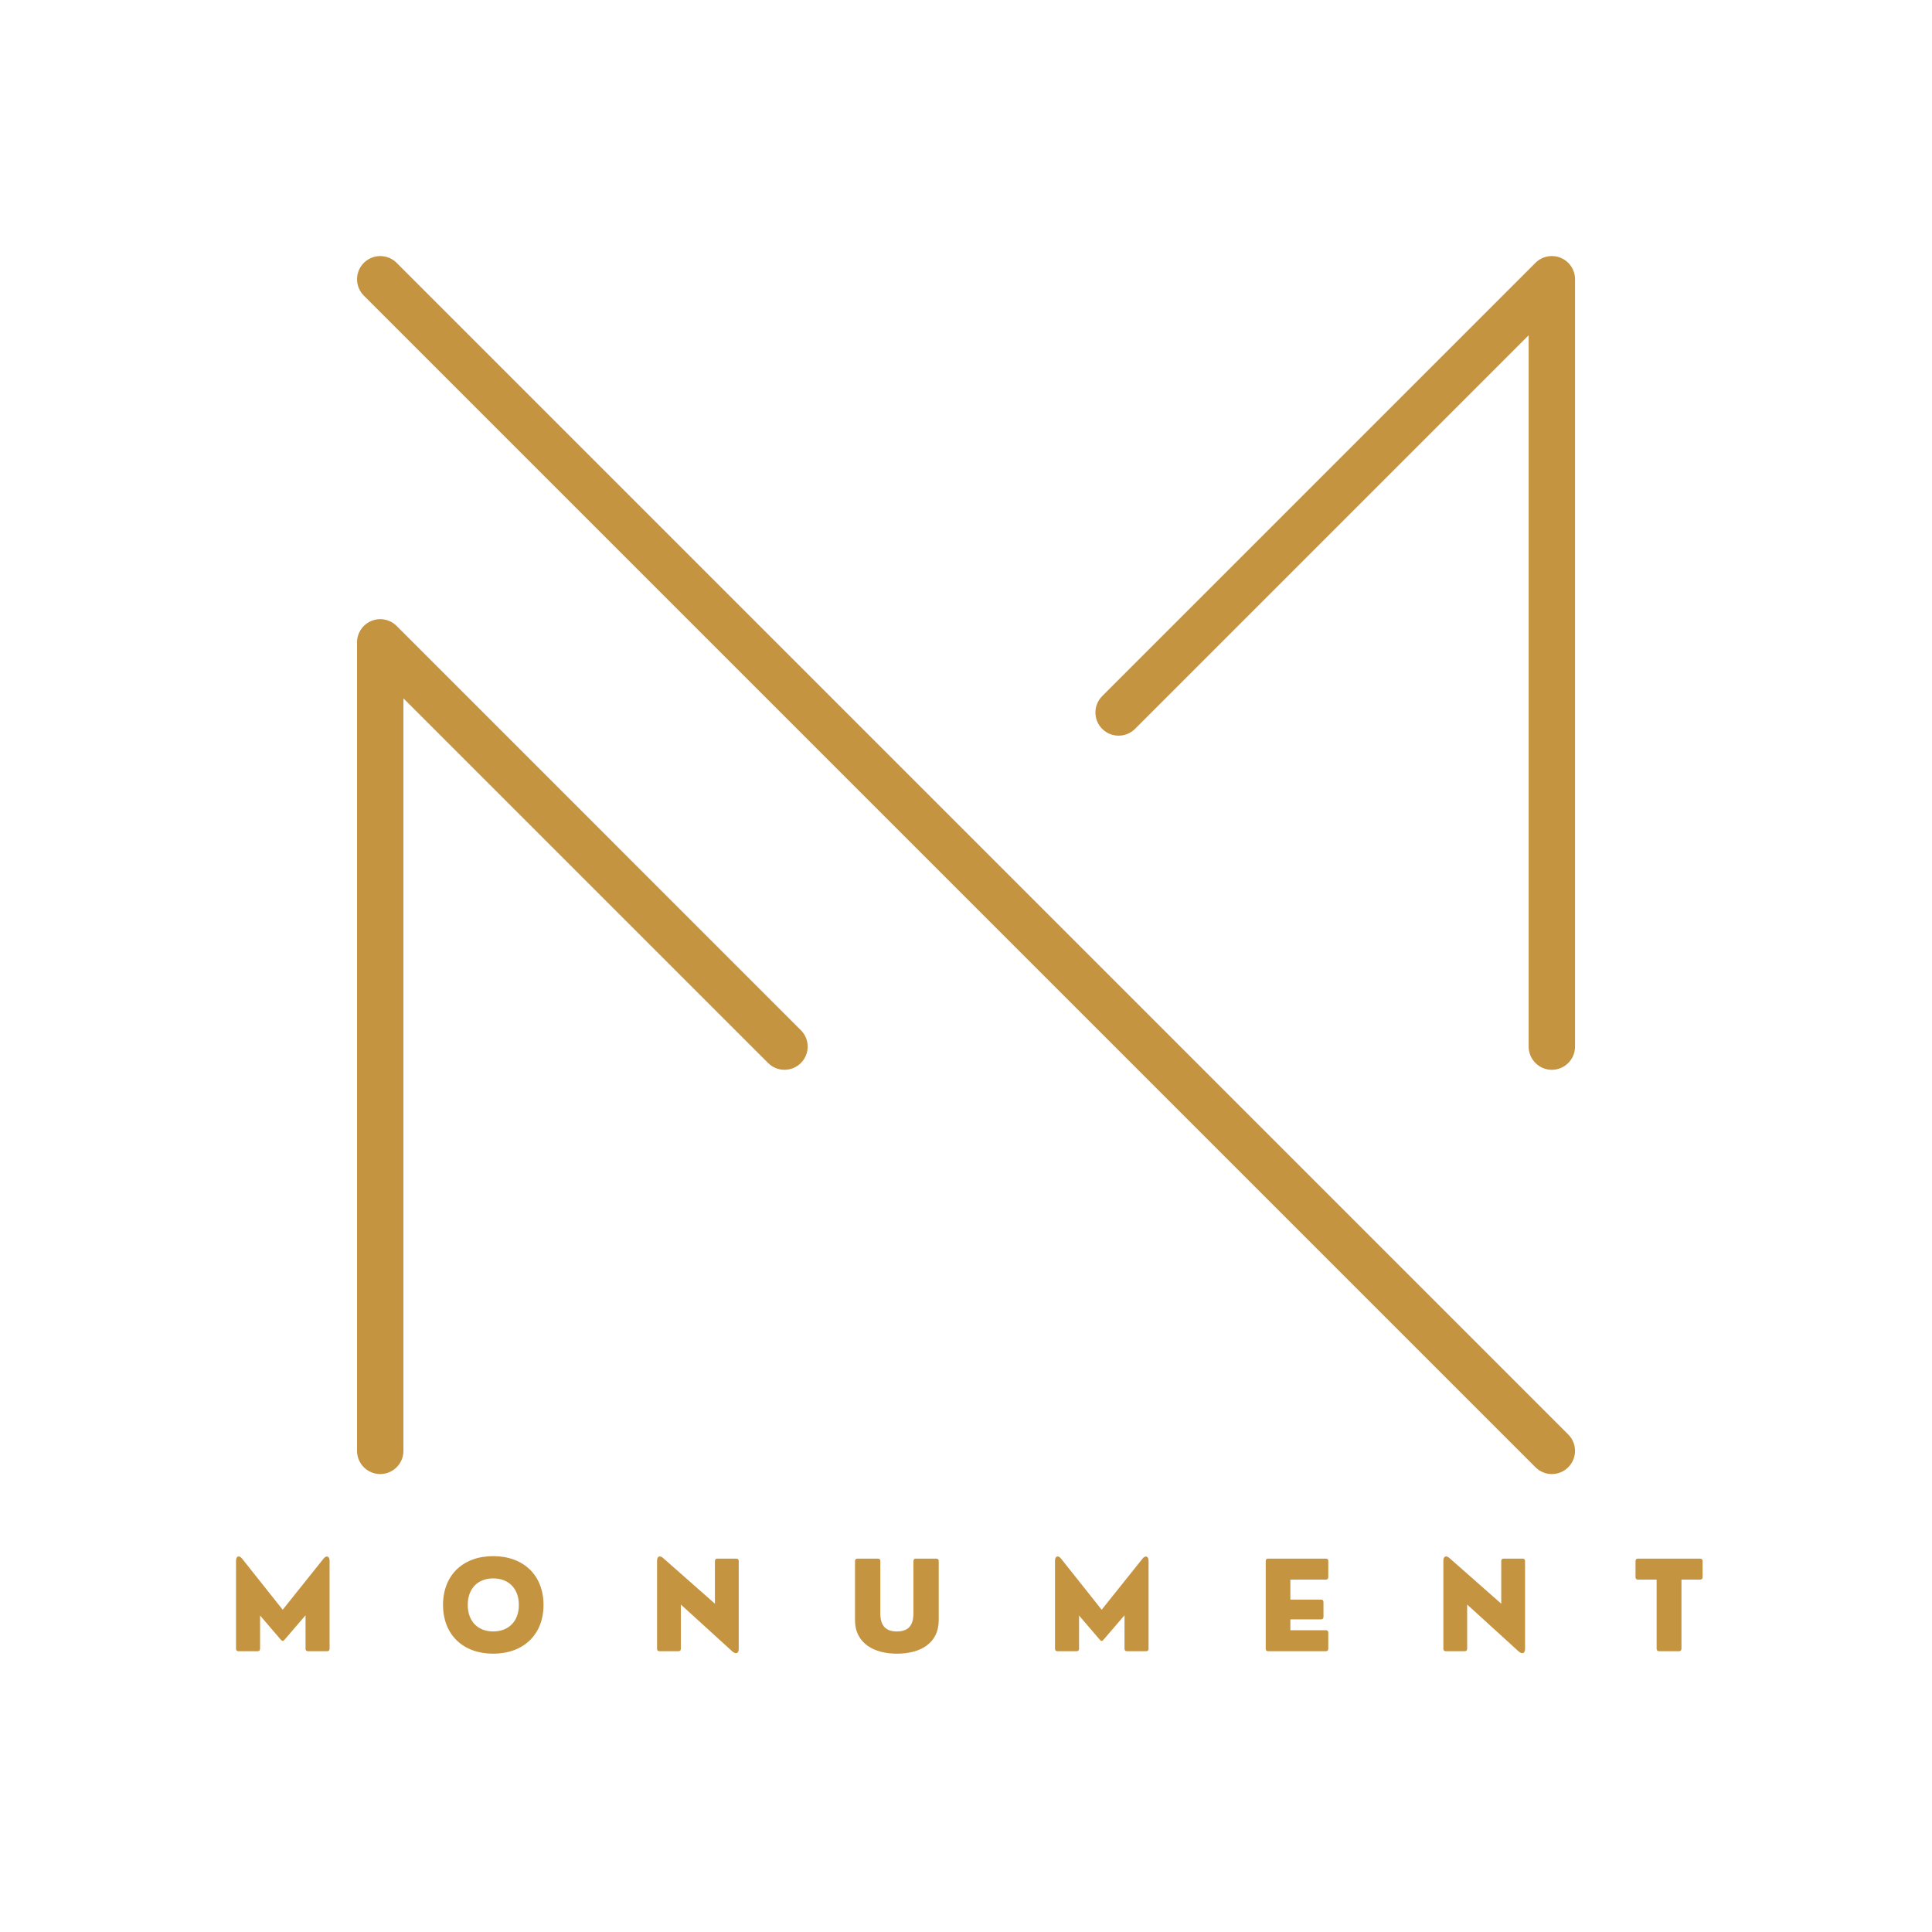 <?xml version="1.0" encoding="UTF-8"?> <svg xmlns="http://www.w3.org/2000/svg" xmlns:xlink="http://www.w3.org/1999/xlink" width="500" zoomAndPan="magnify" viewBox="0 0 375 375" height="500" preserveAspectRatio="xMidYMid meet" version="1.0"><defs><g></g><clipPath id="c17cd66348"><path d="M 69 49.254 L 306 49.254 L 306 286.734 L 69 286.734 Z M 69 49.254 " clip-rule="nonzero"></path></clipPath></defs><g clip-path="url(#c17cd66348)"><path fill="#c59440" d="M 301.211 207.648 C 298.727 207.648 296.711 205.633 296.711 203.145 L 296.711 65.07 L 220.305 141.477 C 218.547 143.23 215.699 143.23 213.938 141.477 C 212.184 139.719 212.184 136.867 213.938 135.109 L 298.031 51.02 C 299.316 49.73 301.254 49.348 302.938 50.043 C 304.617 50.742 305.715 52.383 305.715 54.203 L 305.715 203.145 C 305.715 205.633 303.699 207.648 301.211 207.648 Z M 73.805 286.113 C 71.32 286.113 69.301 284.098 69.301 281.609 L 69.301 124.68 C 69.301 122.863 70.398 121.219 72.082 120.523 C 73.766 119.824 75.699 120.211 76.988 121.496 L 155.453 199.965 C 157.211 201.723 157.211 204.57 155.453 206.328 C 153.695 208.086 150.844 208.086 149.086 206.328 L 78.305 135.547 L 78.305 281.609 C 78.305 284.098 76.289 286.113 73.805 286.113 Z M 301.211 286.113 C 300.062 286.113 298.91 285.672 298.031 284.793 L 70.621 57.383 C 68.863 55.629 68.863 52.777 70.621 51.02 C 72.379 49.262 75.23 49.262 76.988 51.02 L 304.395 278.43 C 306.152 280.184 306.152 283.035 304.395 284.793 C 303.516 285.672 302.363 286.113 301.211 286.113 " fill-opacity="1" fill-rule="nonzero"></path></g><g fill="#c59440" fill-opacity="1"><g transform="translate(44.013, 320.499)"><g><path d="M 5.992 0 C 6.305 0 6.469 -0.164 6.469 -0.48 L 6.469 -6.926 L 10.52 -2.199 C 10.742 -1.941 10.977 -1.941 11.188 -2.199 L 15.293 -6.973 L 15.293 -0.48 C 15.293 -0.164 15.457 0 15.773 0 L 19.48 0 C 19.797 0 19.961 -0.164 19.961 -0.48 L 19.961 -17.562 C 19.961 -18.453 19.34 -18.664 18.789 -17.973 L 10.859 -8.051 L 2.973 -17.973 C 2.398 -18.699 1.801 -18.453 1.801 -17.562 L 1.801 -0.48 C 1.801 -0.164 1.965 0 2.281 0 Z M 5.992 0 "></path></g></g></g><g fill="#c59440" fill-opacity="1"><g transform="translate(84.937, 320.499)"><g><path d="M 10.789 0.48 C 16.648 0.48 20.559 -3.207 20.559 -8.984 C 20.559 -14.766 16.648 -18.453 10.789 -18.453 C 4.938 -18.453 1.055 -14.766 1.055 -8.984 C 1.055 -3.207 4.938 0.48 10.789 0.48 Z M 10.789 -3.836 C 7.816 -3.836 5.852 -5.805 5.852 -8.984 C 5.852 -12.168 7.816 -14.133 10.789 -14.133 C 13.781 -14.133 15.773 -12.168 15.773 -8.984 C 15.773 -5.805 13.781 -3.836 10.789 -3.836 Z M 10.789 -3.836 "></path></g></g></g><g fill="#c59440" fill-opacity="1"><g transform="translate(125.733, 320.499)"><g><path d="M 5.945 0 C 6.258 0 6.422 -0.164 6.422 -0.48 L 6.422 -9.055 L 16.367 0 C 17.117 0.691 17.656 0.387 17.656 -0.434 L 17.656 -17.492 C 17.656 -17.809 17.492 -17.973 17.176 -17.973 L 13.516 -17.973 C 13.199 -17.973 13.035 -17.809 13.035 -17.492 L 13.035 -9.219 L 2.973 -18.09 C 2.305 -18.676 1.801 -18.383 1.801 -17.562 L 1.801 -0.48 C 1.801 -0.164 1.965 0 2.281 0 Z M 5.945 0 "></path></g></g></g><g fill="#c59440" fill-opacity="1"><g transform="translate(164.353, 320.499)"><g><path d="M 9.723 0.48 C 14.133 0.48 17.855 -1.414 17.855 -6.062 L 17.855 -17.492 C 17.855 -17.809 17.68 -17.973 17.375 -17.973 L 13.422 -17.973 C 13.105 -17.973 12.941 -17.809 12.941 -17.492 L 12.941 -7.336 C 12.941 -4.867 11.84 -3.836 9.723 -3.836 C 7.641 -3.836 6.516 -4.867 6.516 -7.336 L 6.516 -17.492 C 6.516 -17.809 6.352 -17.973 6.039 -17.973 L 2.082 -17.973 C 1.777 -17.973 1.602 -17.809 1.602 -17.492 L 1.602 -6.062 C 1.602 -1.414 5.441 0.48 9.723 0.48 Z M 9.723 0.48 "></path></g></g></g><g fill="#c59440" fill-opacity="1"><g transform="translate(202.974, 320.499)"><g><path d="M 5.992 0 C 6.305 0 6.469 -0.164 6.469 -0.48 L 6.469 -6.926 L 10.52 -2.199 C 10.742 -1.941 10.977 -1.941 11.188 -2.199 L 15.293 -6.973 L 15.293 -0.48 C 15.293 -0.164 15.457 0 15.773 0 L 19.48 0 C 19.797 0 19.961 -0.164 19.961 -0.48 L 19.961 -17.562 C 19.961 -18.453 19.34 -18.664 18.789 -17.973 L 10.859 -8.051 L 2.973 -17.973 C 2.398 -18.699 1.801 -18.453 1.801 -17.562 L 1.801 -0.48 C 1.801 -0.164 1.965 0 2.281 0 Z M 5.992 0 "></path></g></g></g><g fill="#c59440" fill-opacity="1"><g transform="translate(243.898, 320.499)"><g><path d="M 13.445 0 C 13.758 0 13.922 -0.164 13.922 -0.48 L 13.922 -3.594 C 13.922 -3.906 13.758 -4.07 13.445 -4.07 L 6.562 -4.07 L 6.562 -6.18 L 12.508 -6.18 C 12.824 -6.18 12.988 -6.352 12.988 -6.656 L 12.988 -9.535 C 12.988 -9.852 12.824 -10.016 12.508 -10.016 L 6.562 -10.016 L 6.562 -13.898 L 13.445 -13.898 C 13.758 -13.898 13.922 -14.062 13.922 -14.379 L 13.922 -17.492 C 13.922 -17.809 13.758 -17.973 13.445 -17.973 L 2.258 -17.973 C 1.941 -17.973 1.777 -17.809 1.777 -17.492 L 1.777 -0.48 C 1.777 -0.164 1.941 0 2.258 0 Z M 13.445 0 "></path></g></g></g><g fill="#c59440" fill-opacity="1"><g transform="translate(278.355, 320.499)"><g><path d="M 5.945 0 C 6.258 0 6.422 -0.164 6.422 -0.48 L 6.422 -9.055 L 16.367 0 C 17.117 0.691 17.656 0.387 17.656 -0.434 L 17.656 -17.492 C 17.656 -17.809 17.492 -17.973 17.176 -17.973 L 13.516 -17.973 C 13.199 -17.973 13.035 -17.809 13.035 -17.492 L 13.035 -9.219 L 2.973 -18.09 C 2.305 -18.676 1.801 -18.383 1.801 -17.562 L 1.801 -0.48 C 1.801 -0.164 1.965 0 2.281 0 Z M 5.945 0 "></path></g></g></g><g fill="#c59440" fill-opacity="1"><g transform="translate(316.975, 320.499)"><g><path d="M 8.914 0 C 9.219 0 9.395 -0.164 9.395 -0.48 L 9.395 -13.898 L 13.012 -13.898 C 13.328 -13.898 13.492 -14.062 13.492 -14.379 L 13.492 -17.492 C 13.492 -17.809 13.328 -17.973 13.012 -17.973 L 0.961 -17.973 C 0.645 -17.973 0.48 -17.809 0.48 -17.492 L 0.48 -14.379 C 0.48 -14.062 0.645 -13.898 0.961 -13.898 L 4.574 -13.898 L 4.574 -0.48 C 4.574 -0.164 4.75 0 5.055 0 Z M 8.914 0 "></path></g></g></g></svg> 
